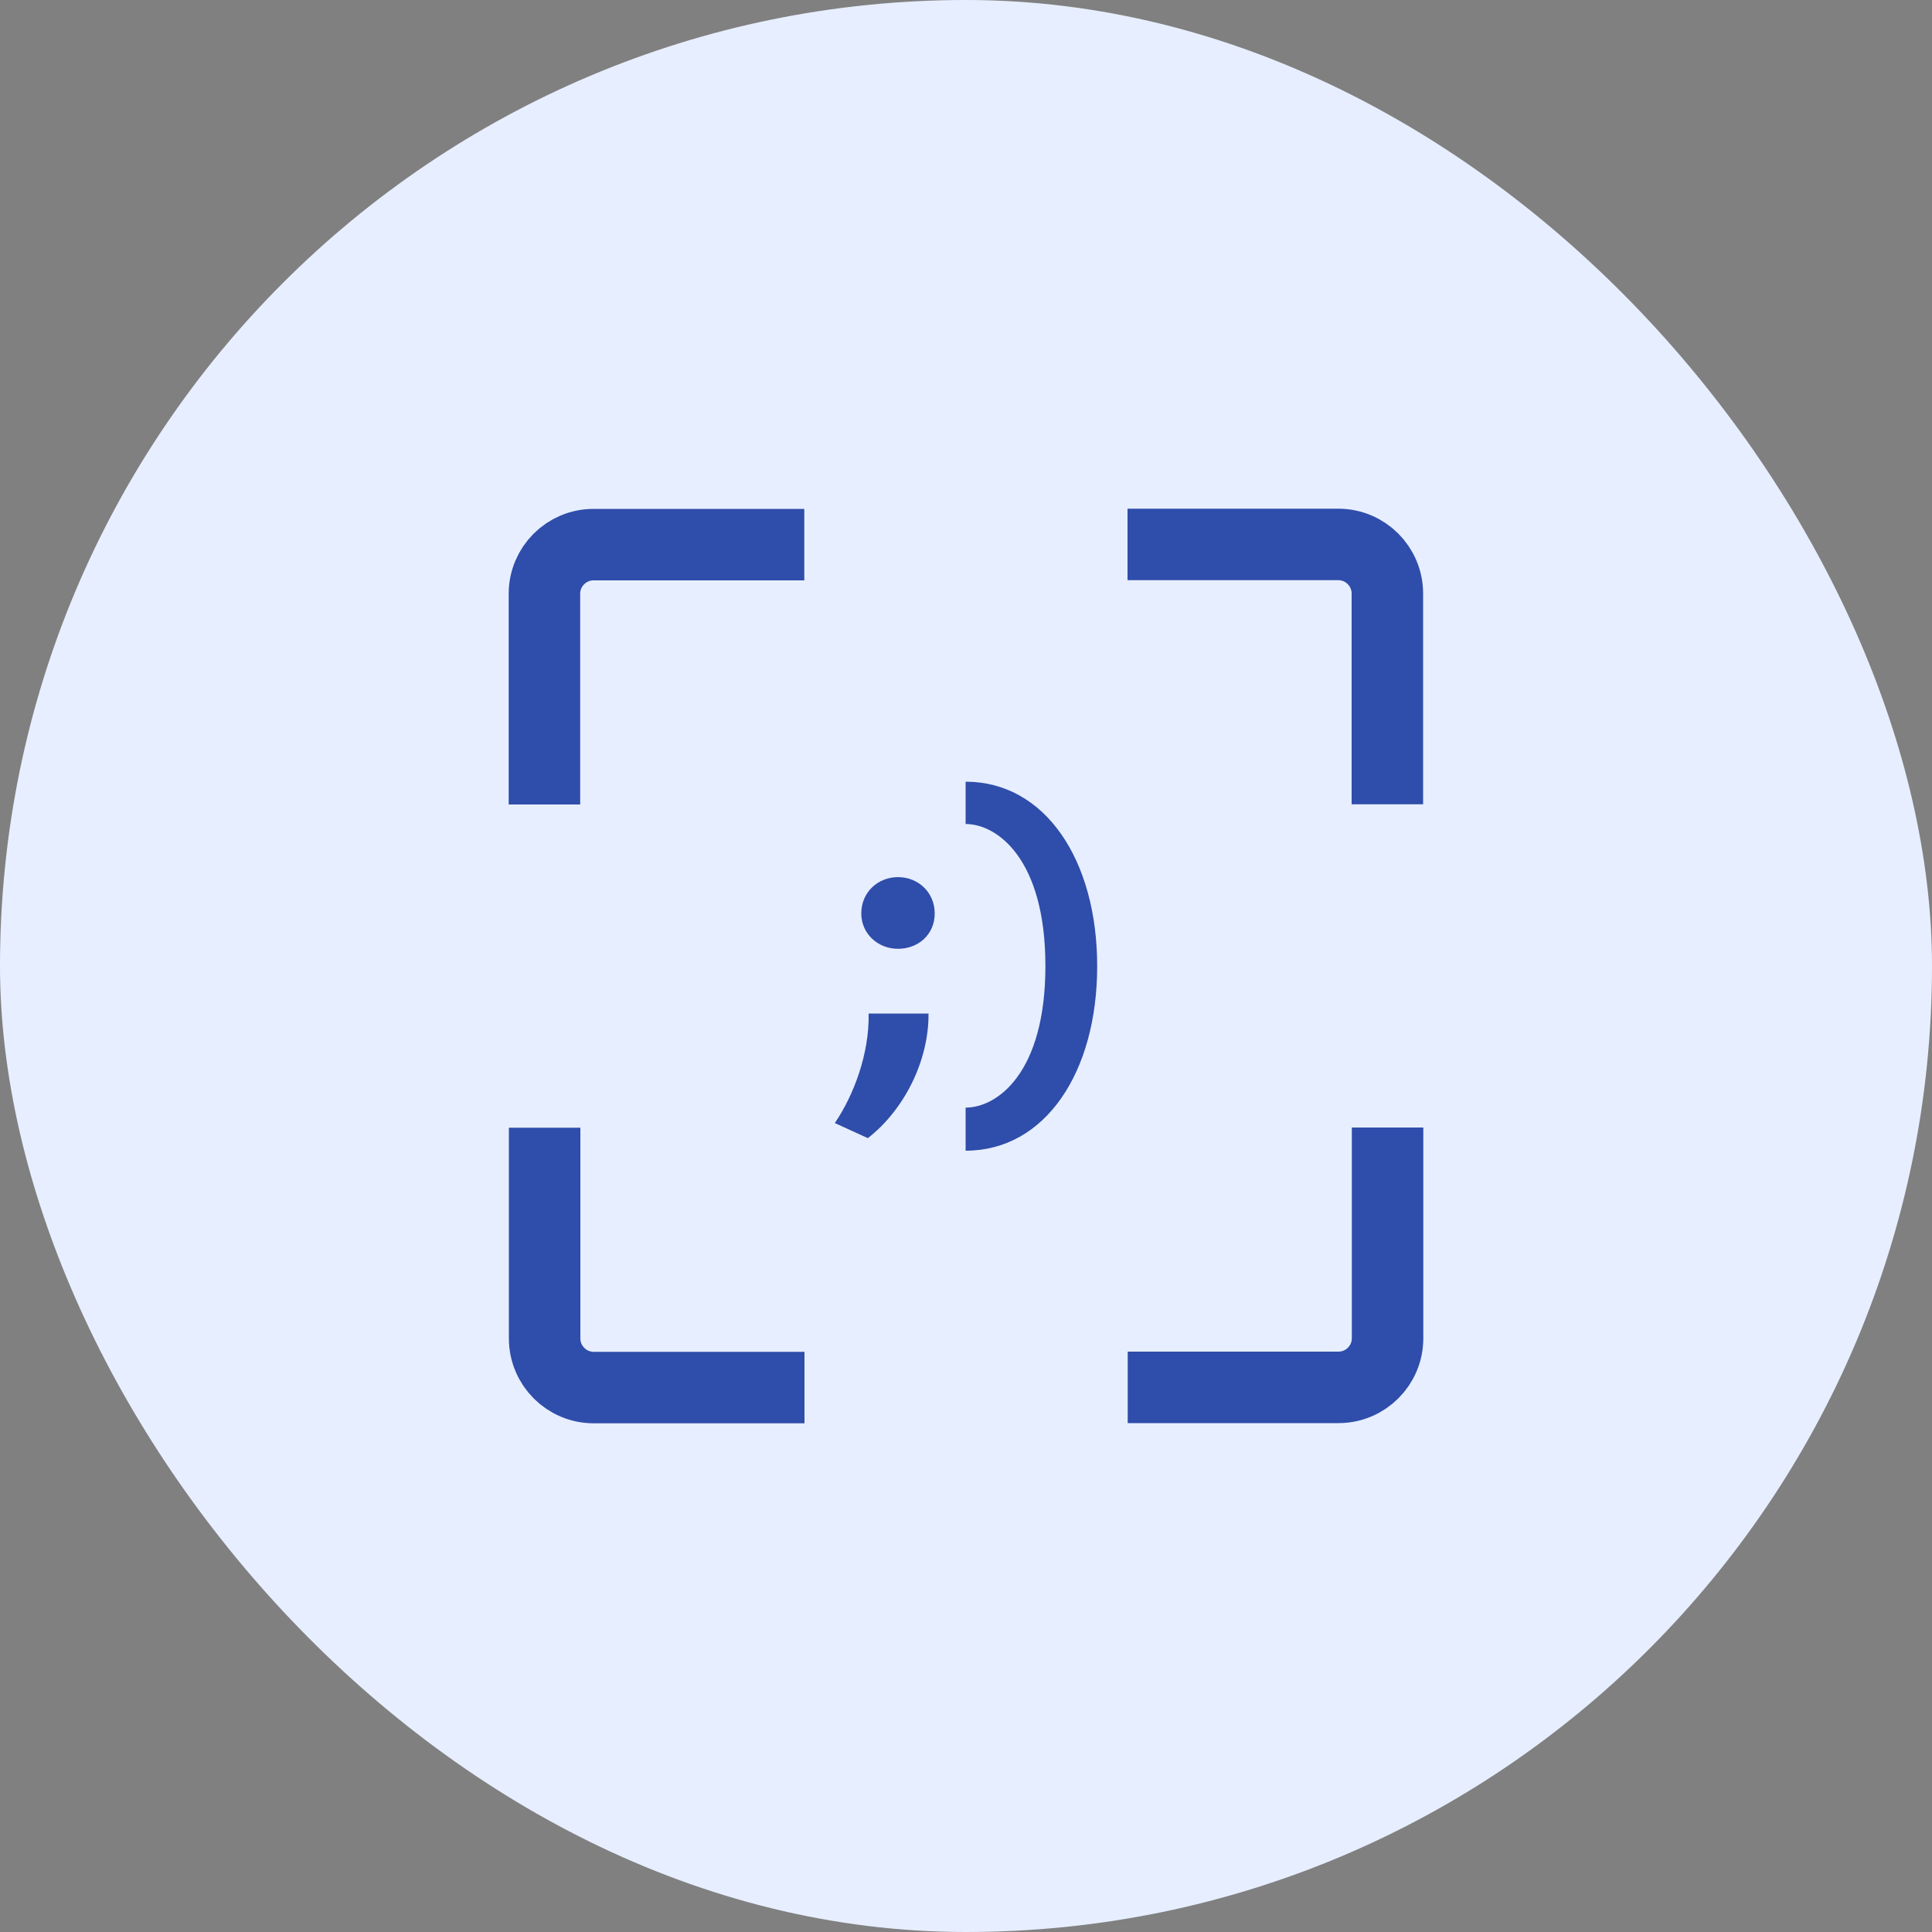 <svg width="50" height="50" viewBox="0 0 50 50" fill="none" xmlns="http://www.w3.org/2000/svg">
<rect x="0" y="0" width="50" height="50" fill="#808080" stroke="none"/>
<rect width="50" height="50" rx="25" fill="#E7EEFF"/>
<path d="M21.605 29.065C22.1 28.335 22.5 27.265 22.48 26.23H24.03C24.04 27.44 23.41 28.715 22.46 29.455L21.605 29.065ZM22.29 23.64C22.29 23.09 22.72 22.7 23.24 22.7C23.76 22.7 24.19 23.09 24.19 23.64C24.19 24.19 23.76 24.555 23.24 24.555C22.72 24.555 22.29 24.165 22.29 23.64Z" fill="#2F4DAA"/>
<path d="M24.99 28.665C25.8 28.665 27.055 27.78 27.055 25C27.055 22.22 25.8 21.325 24.99 21.325V20.23C27.045 20.23 28.395 22.255 28.395 25.005C28.395 27.755 27.045 29.78 24.99 29.78V28.675V28.665Z" fill="#2F4DAA"/>
<path d="M14.09 20.82V15.365C14.09 14.665 14.66 14.095 15.36 14.095H20.815" stroke="#2F4DAA" stroke-width="1.85" stroke-miterlimit="10"/>
<path d="M20.82 35.91H15.365C14.665 35.91 14.095 35.34 14.095 34.64V29.185" stroke="#2F4DAA" stroke-width="1.85" stroke-miterlimit="10"/>
<path d="M35.91 29.18V34.635C35.91 35.335 35.34 35.905 34.64 35.905H29.185" stroke="#2F4DAA" stroke-width="1.85" stroke-miterlimit="10"/>
<path d="M29.18 14.09H34.635C35.335 14.09 35.905 14.66 35.905 15.36V20.815" stroke="#2F4DAA" stroke-width="1.85" stroke-miterlimit="10"/>
</svg>
